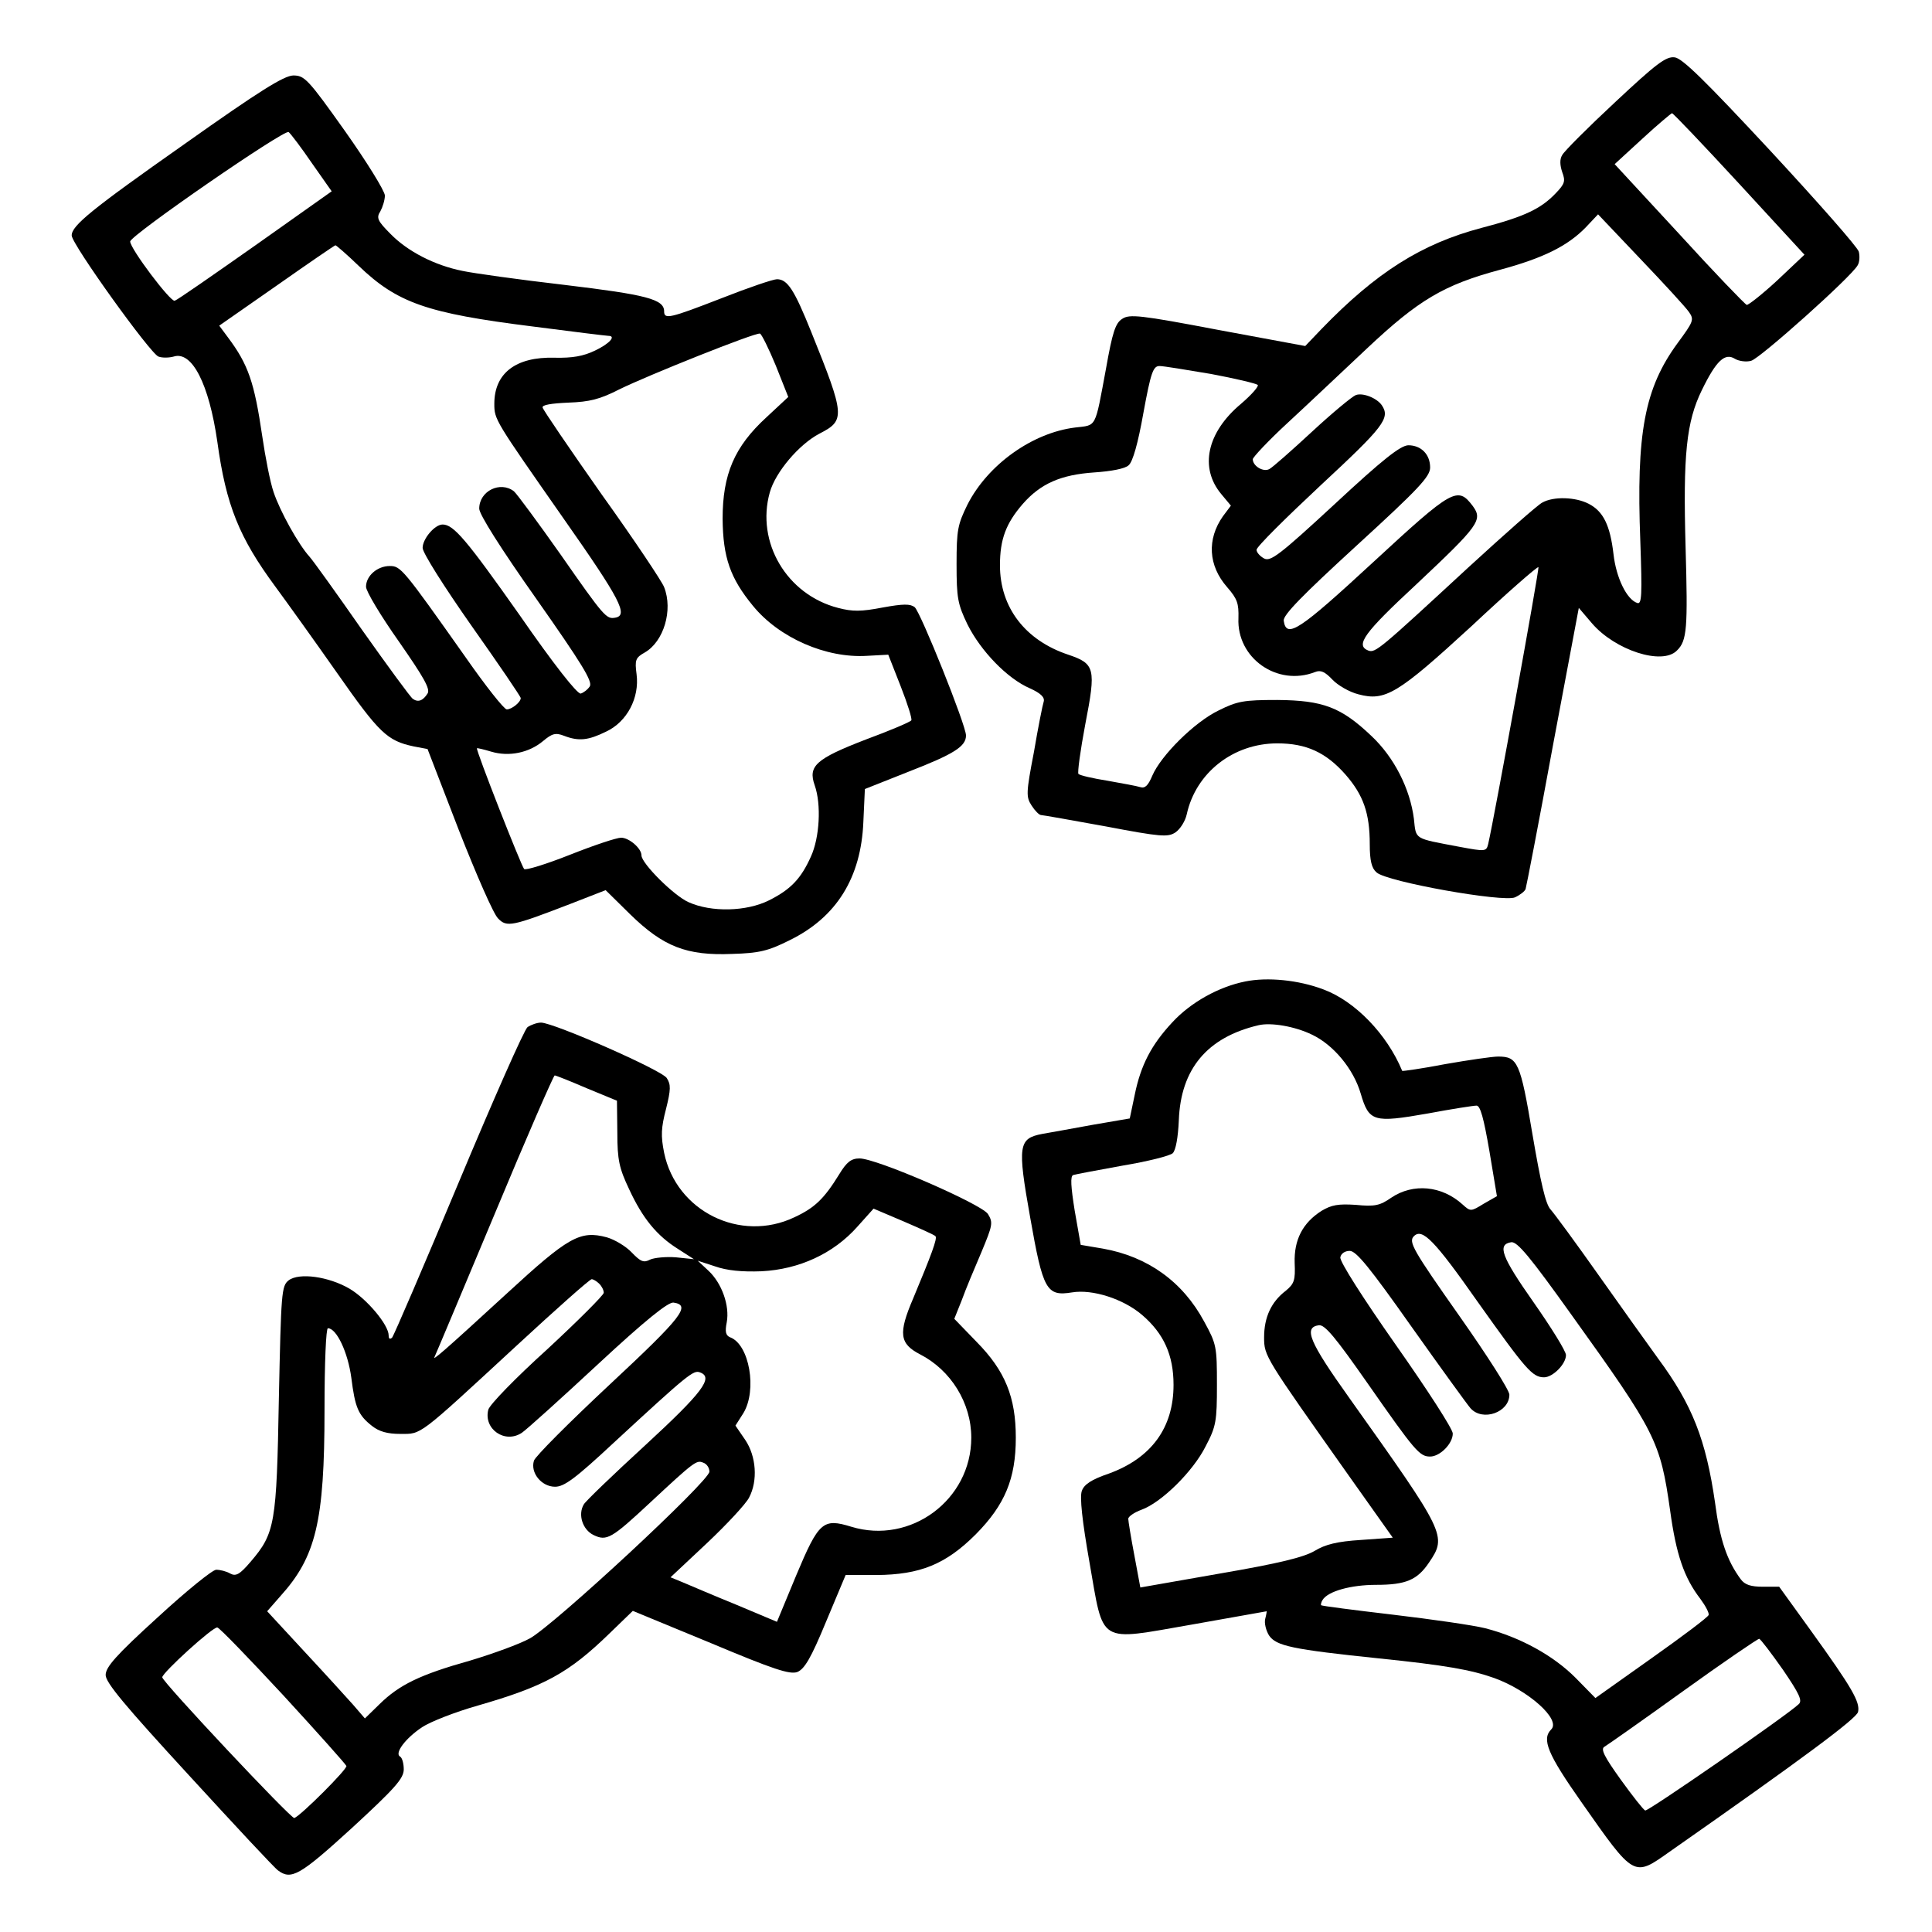 <?xml version="1.0" standalone="no"?>
<!DOCTYPE svg PUBLIC "-//W3C//DTD SVG 20010904//EN"
 "http://www.w3.org/TR/2001/REC-SVG-20010904/DTD/svg10.dtd">
<svg version="1.0" xmlns="http://www.w3.org/2000/svg"
 width="512pt" height="512pt" viewBox="0 0 512 512"
 preserveAspectRatio="xMidYMid meet">

<g transform="translate(0,512) scale(0.1,-0.1)"
fill="#000000" stroke="none">
<path d="M4280 4849 c-72 -67 -135 -130 -140 -140 -7 -11 -6 -27 0 -45 9 -24
7 -31 -17 -56 -39 -41 -82 -62 -197 -92 -159 -42 -279 -118 -424 -268 l-43
-45 -232 43 c-205 39 -234 42 -253 29 -18 -11 -26 -36 -43 -132 -30 -161 -24
-149 -82 -156 -113 -14 -231 -98 -285 -204 -26 -53 -29 -67 -29 -158 0 -90 3
-106 29 -160 35 -70 105 -143 165 -169 29 -13 40 -24 37 -35 -3 -9 -15 -69
-26 -134 -21 -109 -21 -119 -6 -142 9 -14 20 -25 25 -25 5 0 82 -14 171 -30
147 -28 165 -29 185 -16 13 9 26 30 30 48 24 110 123 188 240 188 77 0 129
-24 181 -83 47 -54 64 -102 64 -184 0 -44 5 -64 18 -75 27 -25 337 -80 367
-66 13 6 26 16 28 22 2 6 35 176 72 378 l69 367 35 -41 c61 -71 186 -112 225
-72 27 26 29 59 23 273 -7 246 2 333 43 417 38 78 61 100 88 83 10 -6 30 -9
43 -5 23 6 266 223 282 253 5 8 6 24 3 36 -3 12 -109 132 -234 267 -173 186
-234 246 -254 248 -23 3 -49 -17 -158 -119z m329 -216 l173 -188 -72 -68 c-40
-37 -77 -66 -81 -65 -5 2 -86 86 -179 188 l-171 185 73 67 c40 37 76 67 79 68
3 0 83 -84 178 -187z m-133 -340 c14 -20 12 -25 -30 -82 -88 -120 -110 -239
-99 -525 5 -143 4 -168 -8 -164 -28 9 -56 67 -63 129 -9 77 -27 114 -66 134
-35 18 -93 20 -123 3 -12 -6 -100 -84 -196 -172 -235 -217 -246 -227 -265
-220 -35 14 -11 47 127 175 167 157 177 171 150 208 -40 53 -53 46 -263 -148
-196 -181 -231 -205 -238 -156 -2 15 49 67 193 199 164 150 195 183 195 207 0
35 -24 59 -58 59 -21 -1 -67 -37 -195 -156 -146 -135 -170 -153 -187 -144 -11
6 -20 16 -20 23 0 8 77 84 170 171 167 155 185 178 162 212 -13 19 -50 34 -69
27 -10 -4 -62 -47 -116 -97 -54 -50 -105 -95 -113 -99 -16 -9 -44 8 -44 26 0
5 41 49 92 96 51 47 145 136 210 197 137 129 204 169 353 209 115 31 179 63
227 112 l33 35 113 -119 c62 -65 120 -128 128 -140z m-1267 -164 c64 -12 119
-25 124 -29 4 -3 -16 -26 -44 -50 -91 -76 -111 -170 -52 -240 l25 -30 -21 -28
c-43 -61 -39 -131 11 -188 27 -31 31 -43 30 -82 -5 -106 103 -182 203 -143 15
6 26 1 46 -20 14 -15 45 -33 69 -39 71 -19 104 1 299 180 95 89 175 159 178
157 3 -4 -117 -664 -133 -733 -5 -21 -7 -21 -77 -8 -121 23 -114 18 -120 74
-10 79 -52 163 -113 220 -80 76 -128 94 -249 95 -89 0 -106 -3 -156 -28 -64
-31 -152 -119 -175 -172 -11 -26 -19 -35 -32 -31 -9 3 -48 10 -87 17 -38 6
-73 14 -77 18 -3 3 5 62 18 131 29 149 26 161 -45 185 -114 38 -181 125 -181
237 0 69 16 111 60 162 48 55 102 78 190 84 45 3 82 10 91 19 11 9 25 59 39
138 20 109 26 125 43 125 10 0 71 -10 136 -21z"/>
<path d="M490 4739 c-249 -175 -300 -217 -300 -243 0 -23 209 -314 230 -321
11 -4 29 -3 40 0 49 16 94 -73 116 -226 23 -168 58 -254 154 -384 28 -38 102
-141 163 -228 112 -160 133 -180 203 -195 l37 -7 83 -215 c46 -117 92 -223
104 -234 23 -24 37 -21 190 38 l95 37 65 -64 c88 -86 150 -110 270 -105 72 2
96 8 152 36 125 61 190 166 196 314 l4 87 116 46 c121 47 152 67 152 96 0 27
-120 326 -136 340 -12 9 -30 9 -85 -1 -57 -11 -80 -11 -118 -1 -136 35 -218
174 -181 306 15 54 78 128 132 156 68 35 68 46 -22 269 -45 112 -63 140 -91
140 -10 0 -75 -22 -146 -50 -139 -54 -153 -57 -153 -35 0 32 -47 44 -264 70
-121 14 -242 31 -270 37 -75 15 -146 52 -191 98 -35 35 -38 43 -27 60 6 11 12
30 12 42 -1 13 -48 89 -106 171 -98 138 -107 147 -137 147 -25 -1 -88 -40
-287 -181z m337 -52 l52 -74 -202 -143 c-111 -78 -207 -145 -214 -147 -11 -4
-118 138 -118 157 0 16 410 299 420 290 6 -5 34 -42 62 -83z m123 -271 c103
-99 181 -126 460 -161 107 -14 198 -25 202 -25 22 0 3 -21 -35 -39 -31 -15
-60 -20 -107 -19 -103 3 -160 -41 -160 -122 0 -42 1 -43 182 -302 153 -218
174 -259 138 -265 -23 -4 -29 2 -144 167 -60 85 -116 161 -124 168 -36 28 -92
1 -92 -46 0 -15 56 -104 152 -240 120 -171 149 -218 141 -231 -6 -9 -17 -17
-24 -19 -9 -2 -72 78 -162 208 -141 200 -175 240 -204 240 -21 0 -53 -38 -53
-62 0 -13 57 -103 130 -207 72 -102 130 -187 130 -191 0 -11 -24 -30 -37 -30
-7 0 -56 62 -109 138 -166 235 -172 242 -201 242 -33 0 -63 -26 -63 -55 0 -12
39 -77 87 -145 66 -95 84 -126 76 -138 -12 -19 -25 -24 -39 -14 -6 4 -66 86
-134 182 -67 96 -130 184 -140 195 -29 32 -78 120 -95 171 -9 26 -22 93 -30
148 -21 143 -37 190 -91 262 l-23 31 152 106 c84 59 154 107 156 107 2 0 30
-24 61 -54z m1106 -265 l33 -83 -58 -54 c-85 -78 -116 -151 -116 -269 1 -102
20 -157 80 -230 69 -85 194 -140 303 -133 l56 3 33 -84 c18 -46 31 -87 28 -90
-2 -4 -56 -27 -121 -51 -132 -51 -153 -70 -135 -121 18 -51 13 -139 -10 -189
-26 -58 -53 -87 -111 -116 -60 -30 -153 -32 -213 -5 -39 17 -125 103 -125 124
0 19 -33 47 -54 47 -12 0 -72 -20 -135 -45 -63 -25 -118 -42 -122 -38 -8 9
-129 317 -125 320 1 1 18 -3 38 -9 47 -14 100 -3 137 28 24 20 33 23 56 14 39
-15 64 -12 111 11 56 26 89 90 81 152 -5 38 -3 44 22 58 50 29 75 112 51 173
-5 14 -79 125 -165 245 -85 121 -156 225 -157 231 -2 7 23 11 68 13 57 2 84 9
135 35 75 37 360 151 373 148 4 -1 23 -39 42 -85z"/>
<path d="M3300 2519 c-70 -14 -144 -55 -193 -108 -56 -60 -84 -114 -100 -193
l-13 -62 -99 -17 c-55 -10 -115 -21 -133 -24 -63 -12 -66 -30 -32 -221 34
-193 43 -210 111 -199 54 9 136 -17 186 -60 57 -49 83 -106 83 -185 0 -114
-59 -194 -171 -235 -47 -16 -66 -29 -72 -46 -6 -16 1 -80 20 -188 39 -222 19
-210 273 -166 107 19 196 35 197 35 0 0 -1 -9 -4 -20 -3 -11 2 -31 10 -44 19
-28 61 -37 292 -61 175 -18 243 -30 305 -52 91 -33 177 -110 151 -136 -26 -26
-10 -65 80 -193 141 -201 138 -199 234 -131 353 247 494 352 499 370 6 26 -15
63 -126 217 l-83 115 -43 0 c-32 0 -48 5 -59 20 -36 49 -55 103 -68 203 -24
166 -60 259 -151 382 -26 36 -97 135 -157 220 -60 85 -118 164 -128 175 -13
14 -26 71 -48 200 -32 191 -39 205 -91 205 -15 0 -77 -9 -140 -20 -62 -12
-113 -19 -114 -18 -40 97 -125 185 -209 216 -66 25 -148 33 -207 21z m177
-141 c57 -27 110 -91 129 -156 22 -75 34 -78 177 -53 64 12 122 21 130 21 10
0 19 -33 34 -120 l20 -120 -35 -20 c-34 -21 -35 -21 -56 -2 -55 50 -131 57
-189 18 -30 -21 -44 -24 -94 -19 -47 3 -64 0 -91 -16 -50 -32 -73 -77 -71
-138 2 -46 -1 -55 -24 -74 -38 -29 -57 -70 -57 -123 0 -50 2 -52 224 -366
l117 -165 -84 -6 c-64 -4 -95 -12 -123 -29 -29 -17 -94 -33 -251 -60 l-211
-37 -16 86 c-9 47 -16 91 -16 96 0 6 16 17 35 24 53 19 137 102 170 168 28 53
30 67 30 163 0 101 -1 108 -34 168 -57 106 -150 172 -268 193 l-59 10 -16 91
c-10 63 -12 91 -4 94 6 2 65 13 131 25 66 11 126 26 133 33 8 8 14 42 16 87 5
136 75 220 211 252 33 8 97 -3 142 -25z m439 -708 c128 -180 145 -200 176
-200 23 0 58 35 58 59 0 10 -39 73 -86 140 -85 121 -97 153 -59 159 16 2 50
-39 160 -193 224 -312 235 -335 261 -518 16 -117 37 -178 80 -234 14 -19 24
-38 22 -43 -2 -6 -70 -57 -152 -115 l-148 -105 -53 54 c-59 59 -146 107 -239
131 -32 8 -143 24 -245 36 -102 12 -188 23 -190 25 -1 1 0 8 4 14 14 23 75 40
142 40 79 0 109 13 140 59 48 71 45 76 -211 436 -107 150 -122 187 -81 193 16
2 44 -32 130 -155 125 -179 137 -193 165 -193 26 0 60 34 60 61 0 12 -68 117
-151 235 -87 124 -149 221 -147 232 2 10 12 17 25 17 17 0 53 -44 163 -200 78
-110 149 -208 157 -217 32 -36 103 -11 103 36 0 12 -59 104 -130 205 -126 179
-138 200 -123 215 22 22 54 -10 169 -174z m809 -975 c43 -63 52 -82 42 -91
-30 -29 -400 -285 -407 -282 -5 2 -34 39 -65 82 -43 60 -54 81 -43 87 7 4 101
70 208 147 107 77 198 139 202 139 4 -1 32 -38 63 -82z"/>
<path d="M1398 2398 c-9 -7 -91 -193 -183 -413 -92 -220 -171 -404 -176 -410
-6 -5 -9 -3 -9 6 0 28 -58 97 -104 124 -55 32 -133 43 -161 22 -19 -15 -20
-31 -26 -314 -6 -332 -10 -356 -75 -432 -29 -34 -39 -39 -54 -31 -10 6 -27 10
-37 10 -10 0 -80 -57 -155 -126 -111 -101 -138 -132 -138 -153 0 -20 50 -80
221 -266 121 -132 227 -246 236 -252 35 -26 58 -13 196 113 114 105 137 131
137 155 0 15 -4 31 -10 34 -15 9 15 49 59 78 21 14 87 40 147 57 177 51 241
86 350 192 l61 59 206 -85 c169 -71 210 -84 230 -77 19 8 36 36 76 133 l52
124 82 0 c115 1 183 28 263 108 77 78 106 147 106 256 0 107 -28 177 -104 254
l-59 61 20 50 c10 28 34 85 52 127 30 72 31 78 17 101 -19 27 -295 147 -340
147 -22 0 -34 -9 -54 -42 -40 -65 -65 -89 -119 -114 -143 -68 -313 16 -345
171 -9 45 -8 66 5 116 13 52 13 65 2 82 -13 21 -298 146 -333 147 -11 0 -27
-6 -36 -12z m157 -162 l80 -33 1 -85 c0 -72 5 -94 31 -149 36 -78 74 -124 130
-159 l42 -27 -48 5 c-26 2 -57 -1 -68 -6 -17 -9 -25 -6 -49 19 -15 16 -45 34
-66 40 -71 19 -102 1 -265 -149 -170 -156 -199 -181 -191 -167 3 6 74 175 159
378 84 202 156 367 159 367 3 0 41 -15 85 -34z m924 -392 c6 -5 -11 -50 -59
-165 -40 -93 -36 -120 18 -148 82 -42 136 -129 136 -221 0 -165 -161 -284
-318 -236 -75 23 -86 14 -146 -129 l-51 -123 -107 45 c-59 24 -122 51 -141 59
l-34 14 97 91 c53 50 103 104 111 120 24 45 19 110 -10 153 l-26 38 21 33 c37
61 16 182 -35 201 -12 5 -14 15 -9 40 8 44 -13 103 -48 136 l-29 27 46 -15
c31 -11 71 -15 123 -13 100 5 191 47 254 118 l43 48 80 -34 c44 -19 82 -36 84
-39z m-891 -126 c7 -7 12 -17 12 -24 0 -6 -68 -74 -150 -150 -83 -75 -153
-147 -156 -160 -13 -51 44 -91 89 -61 12 8 103 90 202 182 126 117 186 165
200 163 47 -7 23 -38 -169 -217 -107 -100 -198 -191 -201 -202 -10 -32 20 -69
56 -69 24 0 53 21 157 118 195 180 210 192 227 185 37 -13 7 -53 -145 -193
-85 -78 -159 -149 -163 -157 -16 -27 -3 -67 26 -81 35 -17 48 -9 150 86 117
109 123 113 140 106 10 -3 17 -14 17 -24 0 -25 -412 -407 -476 -442 -27 -15
-99 -41 -159 -59 -132 -37 -187 -64 -239 -115 l-39 -38 -31 36 c-17 19 -75 83
-130 142 l-98 106 35 40 c94 104 117 197 117 493 0 127 4 217 9 217 23 0 53
-64 62 -131 10 -79 18 -99 55 -128 19 -15 41 -21 75 -21 57 0 45 -9 306 232
106 98 196 178 201 178 4 0 13 -5 20 -12z m-837 -1091 c90 -98 165 -182 167
-187 3 -8 -120 -131 -138 -138 -8 -3 -350 361 -350 373 0 12 135 135 146 132
6 -1 84 -82 175 -180z"/>
</g>
</svg>
